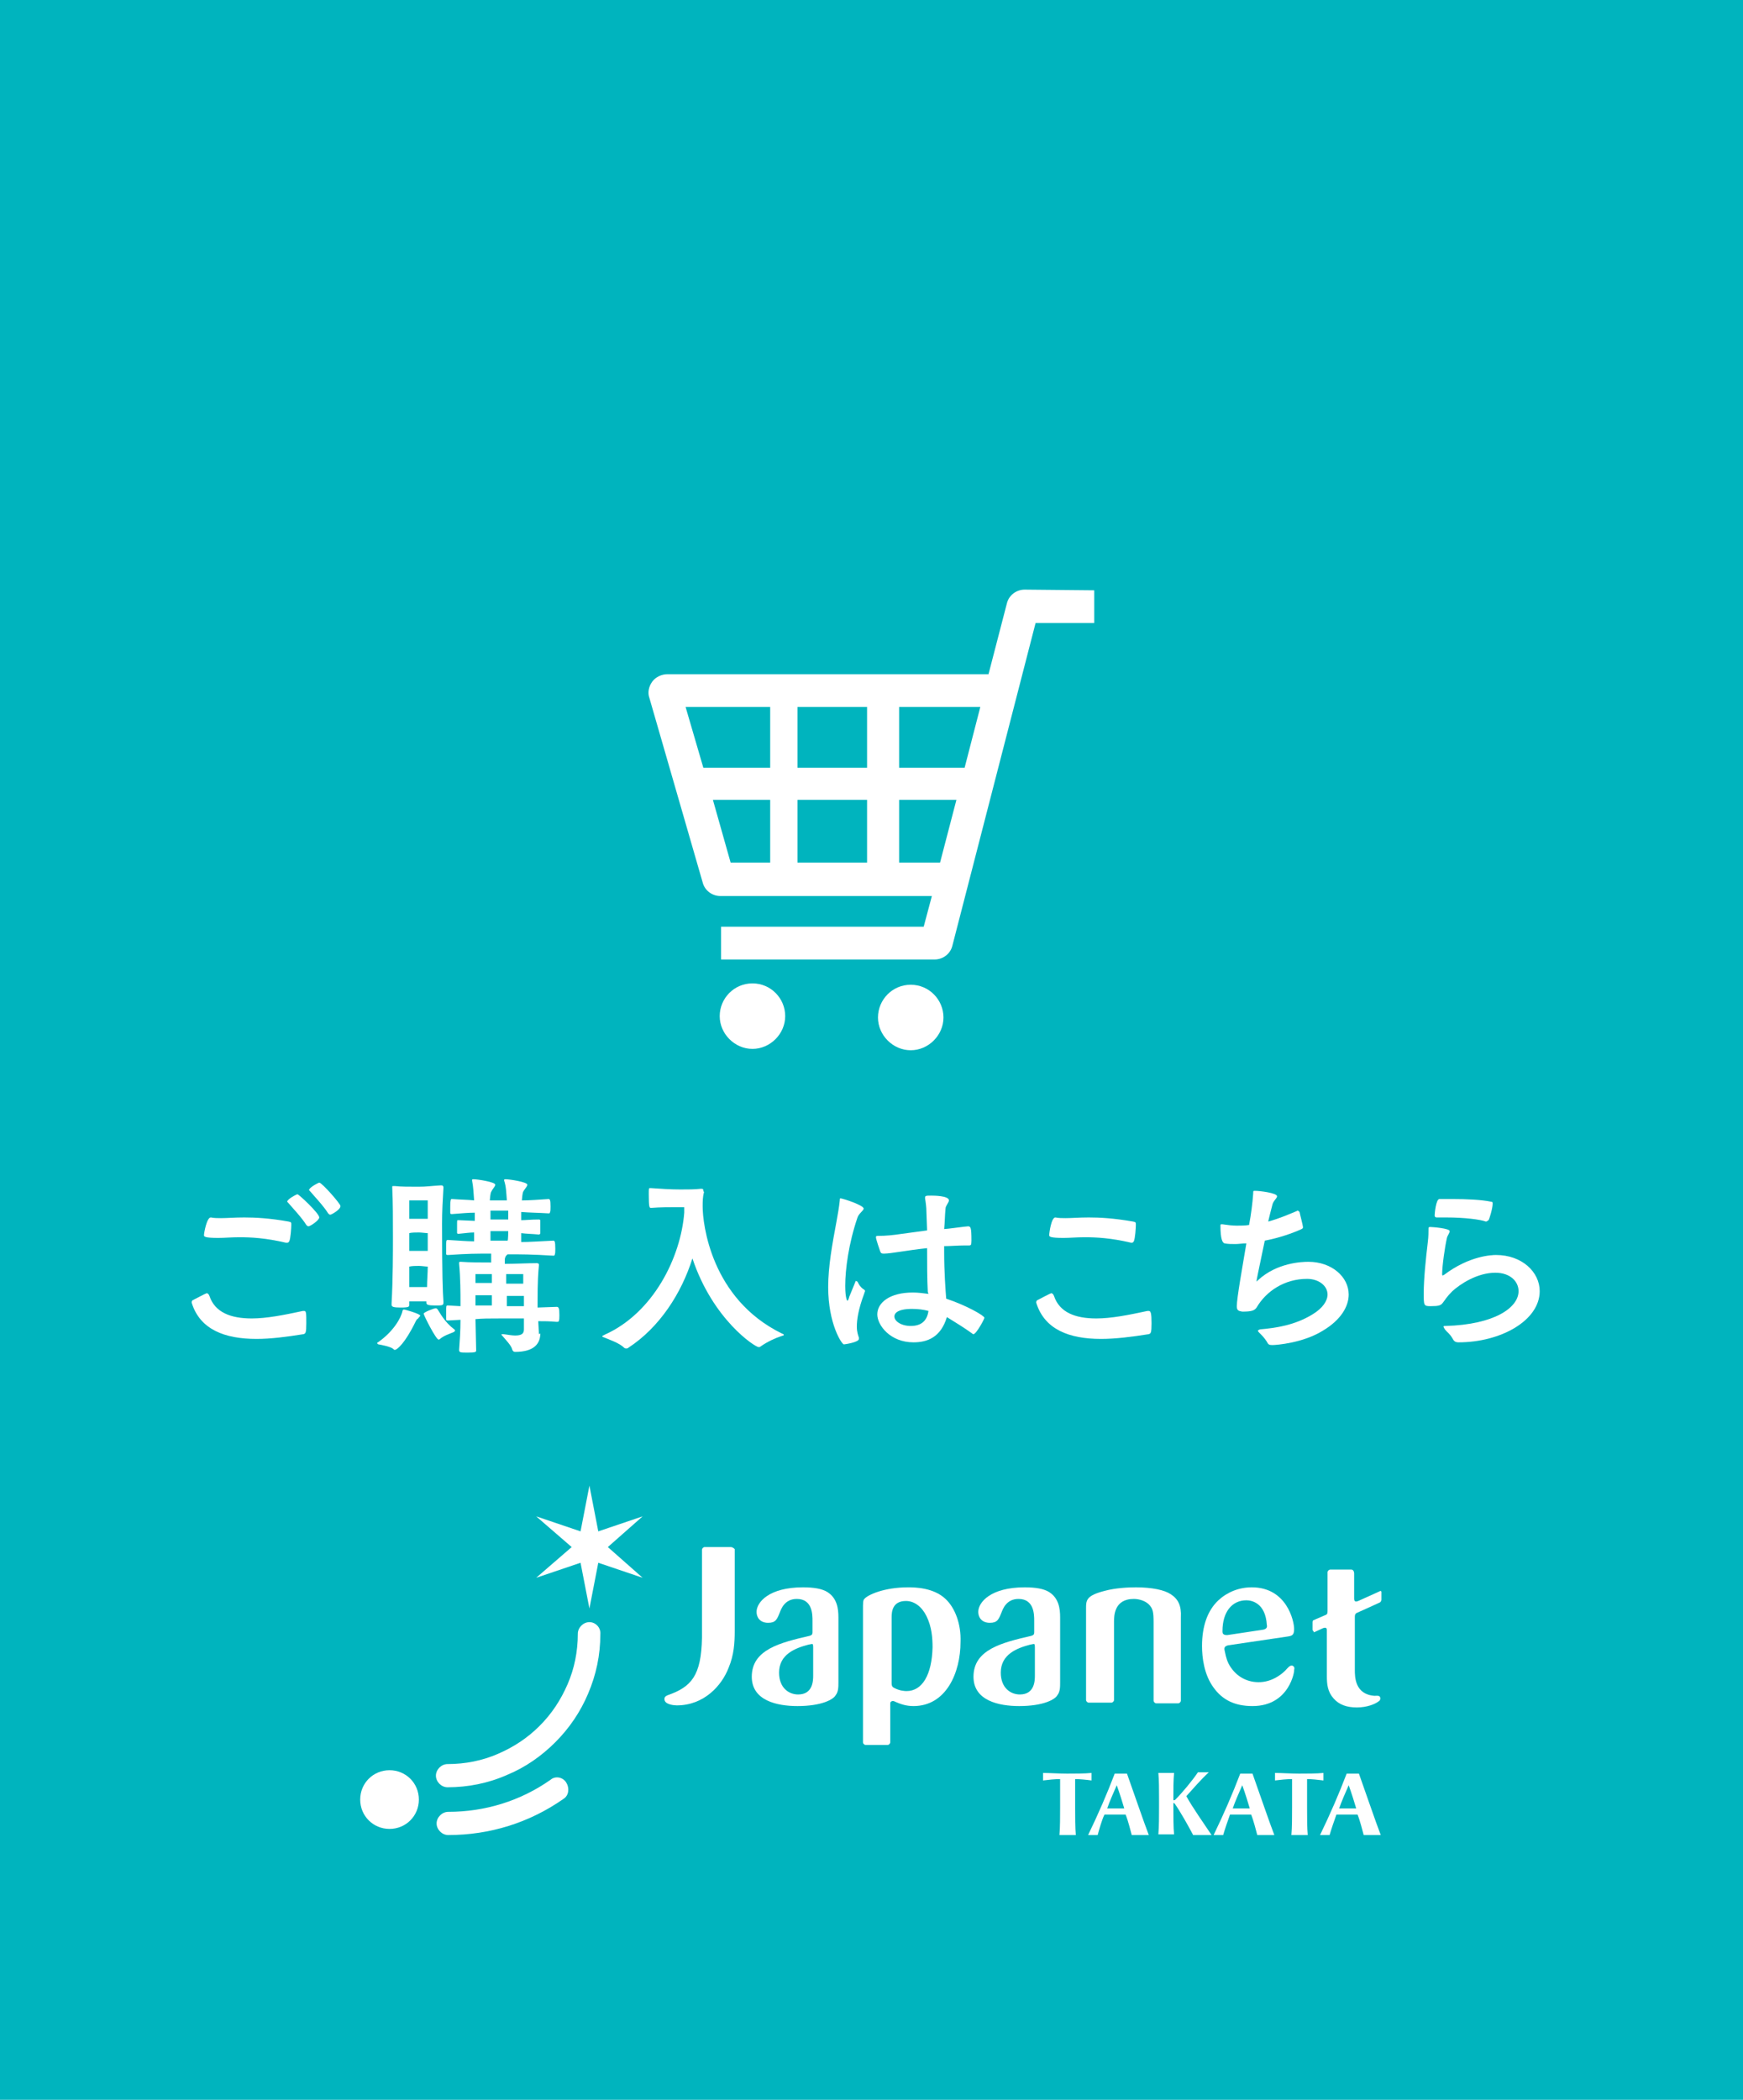 <?xml version="1.0" encoding="utf-8"?>
<!-- Generator: Adobe Illustrator 25.4.6, SVG Export Plug-In . SVG Version: 6.00 Build 0)  -->
<svg version="1.1" id="レイヤー_1" xmlns="http://www.w3.org/2000/svg" xmlns:xlink="http://www.w3.org/1999/xlink" x="0px"
	 y="0px" viewBox="0 0 255.5 307.7" style="enable-background:new 0 0 255.5 307.7;" xml:space="preserve">
<style type="text/css">
	.st0{fill:#00B4BE;}
	.st1{fill:none;}
	.st2{fill:#FFFFFF;}
</style>
<g id="a">
</g>
<g id="b">
	<g id="c">
		<rect class="st0" width="255.5" height="307.7"/>
		<g>
			<rect x="42.6" y="207.5" class="st1" width="170.3" height="71.7"/>
			<g>
				<g>
					<path class="st2" d="M116.9,250c-3,0-6.7-0.8-6.7-4.3c0-4,4.2-5,8.5-6c0.3-0.1,0.4-0.2,0.4-0.5v-1.7c0-0.9,0-3.2-2.3-3.2
						c-1.8,0-2.3,1.5-2.5,2l0,0c-0.4,1-0.6,1.5-1.7,1.5c-1.2,0-1.7-0.8-1.7-1.6c0-1.4,1.8-3.6,6.8-3.6c1.6,0,2.8,0.2,3.6,0.7
						c1.4,0.9,1.6,2.4,1.6,3.7v9.5c0,0.7,0,1.4-0.4,1.9C122.2,249,120.5,250,116.9,250L116.9,250z M118.5,241
						c-1.9,0.5-4.3,1.4-4.3,4.1c0,2.2,1.4,3.2,2.8,3.2c2.2,0,2.2-2.1,2.2-2.8v-4.1c0-0.2,0-0.4-0.1-0.5
						C118.9,240.9,118.6,241,118.5,241L118.5,241z"/>
					<path class="st2" d="M149.4,250c-3,0-6.7-0.8-6.7-4.3c0-4,4.2-5,8.5-6c0.3-0.1,0.4-0.2,0.4-0.5v-1.7c0-0.9,0-3.2-2.3-3.2
						c-1.8,0-2.3,1.5-2.5,2l0,0c-0.4,1-0.6,1.5-1.7,1.5c-1.2,0-1.7-0.8-1.7-1.6c0-1.4,1.8-3.6,6.8-3.6c1.6,0,2.8,0.2,3.6,0.7
						c1.4,0.9,1.6,2.4,1.6,3.7v9.5c0,0.7,0,1.4-0.4,1.9C154.7,249,153,250,149.4,250L149.4,250z M151,241c-1.9,0.5-4.3,1.4-4.3,4.1
						c0,2.2,1.4,3.2,2.8,3.2c2.2,0,2.2-2.1,2.2-2.8v-4.1c0-0.2,0-0.4-0.1-0.5C151.4,240.9,151.1,241,151,241L151,241z"/>
					<path class="st2" d="M183.6,250c-2.6,0-4.4-0.9-5.7-2.7c-1.4-1.9-1.7-4.4-1.7-6.1c0-2.9,0.8-5.2,2.4-6.7c1.3-1.2,3-1.9,4.9-1.9
						c5.1,0,6.2,4.9,6.2,6.1c0,0.9-0.3,1-0.9,1.1l-8.8,1.3c-0.3,0.1-0.6,0.2-0.5,0.7c0.1,0.4,0.2,1.2,0.6,2c0.9,1.7,2.5,2.7,4.4,2.7
						s3.3-1.1,3.9-1.7c0.3-0.3,0.7-0.9,1.1-0.7c0.2,0.1,0.3,0.3,0.2,0.6C189.8,244.7,189.1,250,183.6,250L183.6,250z M182.7,234.5
						c-2.1,0-3.5,1.7-3.5,4.5c0,0.2,0,0.4,0.2,0.5c0.1,0.1,0.4,0.1,0.5,0.1l5.3-0.8c0.4-0.1,0.6-0.3,0.5-0.7
						C185.5,234.9,183.5,234.5,182.7,234.5z"/>
					<path class="st2" d="M138.6,234.3c-1.8-1.7-4.6-1.7-5.5-1.7c-3.5,0-5.9,1.1-6.4,1.7c0,0,0,0,0,0c-0.2,0.2-0.2,0.6-0.2,1.6v19.4
						c0,0.2,0.2,0.4,0.4,0.4h3.2c0.2,0,0.4-0.2,0.4-0.4v-5.6c0-0.2,0-0.3,0.2-0.4c0.2-0.1,0.4,0,0.6,0.1c0.7,0.3,1.5,0.6,2.6,0.6
						c4.8,0,6.9-4.9,6.9-9.4C140.9,238,140,235.6,138.6,234.3z M132.9,247.8c-0.2,0-1,0-1.9-0.5c-0.2-0.1-0.3-0.3-0.3-0.6v-9.7
						c0-0.8,0.1-2.4,2.1-2.4c1.2,0,2.3,0.8,3,2.2c0.8,1.6,0.9,3.3,0.9,4.6C136.6,245.4,135.2,247.8,132.9,247.8L132.9,247.8z"/>
					<path class="st2" d="M107.1,226.7h-3.8c-0.2,0-0.4,0.2-0.4,0.4v12.9c-0.1,5.6-1.6,7.2-5,8.4c-0.5,0.2-0.5,0.4-0.5,0.6
						c0,0.8,1.5,0.9,1.8,0.9c4,0,6.6-2.9,7.6-5.5c0.8-1.9,0.9-3.7,0.9-5.4v-12C107.6,226.9,107.4,226.7,107.1,226.7L107.1,226.7z"/>
					<path class="st2" d="M171.6,233.6c-0.9-0.6-2.7-1-5.1-1c-1.2,0-3,0.1-4.5,0.5c-2.8,0.7-2.8,1.4-2.8,2.6v13.4
						c0,0.2,0.2,0.4,0.4,0.4h3.3c0.2,0,0.4-0.2,0.4-0.4v-11.4c0-0.9,0-3.4,2.9-3.4c0.8,0,1.7,0.3,2.2,0.8c0.6,0.6,0.7,1.1,0.7,2.7
						v11.4c0,0.2,0.2,0.4,0.4,0.4h3.2c0.2,0,0.4-0.2,0.4-0.4v-12.2C173.2,235.3,172.7,234.3,171.6,233.6L171.6,233.6z"/>
					<path class="st2" d="M192.4,238.8v-1.1c0-0.2,0.1-0.3,0.2-0.3c0,0,0.4-0.2,1.6-0.7c0.3-0.1,0.4-0.2,0.4-0.6v-5.7
						c0-0.2,0.2-0.4,0.4-0.4h3.1c0.2,0,0.4,0.2,0.4,0.6v3.6c0,0.4,0.1,0.6,0.6,0.4l3.1-1.4c0.1-0.1,0.3-0.1,0.3,0.1v1.1
						c0,0.2-0.1,0.3-0.2,0.4c0,0-1.5,0.7-3.3,1.5c-0.3,0.1-0.4,0.3-0.4,0.6v7.8c0,1,0,3.6,2.9,3.8c0.2,0,0.7-0.1,0.8,0.2
						c0.1,0.2,0,0.5-0.2,0.6c-0.5,0.4-1.7,0.9-3.2,0.9s-2.6-0.4-3.4-1.3c-0.9-1-1-2.1-1-3.3v-6.7c0-0.3-0.1-0.5-0.6-0.3l-1.3,0.6
						C192.6,239,192.4,239,192.4,238.8L192.4,238.8z"/>
				</g>
				<g>
					<path class="st2" d="M157.6,260.7c0,0.5,0,1.2,0,1.6v2.6c0,1.2,0,3,0.1,4c-0.4,0-0.8,0-1.2,0s-0.7,0-1.2,0
						c0.1-1.1,0.1-2.8,0.1-4v-2.6c0-0.4,0-1,0-1.6c-0.8,0-1.7,0.1-2.5,0.2c0-0.3,0-0.5,0-0.6s0-0.3,0-0.5c0.9,0,2.4,0.1,3.5,0.1
						s2.6,0,3.6-0.1c0,0.2,0,0.4,0,0.5s0,0.3,0,0.6C159.3,260.8,158.3,260.7,157.6,260.7L157.6,260.7z"/>
					<path class="st2" d="M168.4,268.9c-0.6,0-1,0-1.4,0c-0.2,0-0.6,0-1.1,0c-0.2-0.7-0.5-2-0.9-3c-0.4,0-1.1,0-1.6,0
						c-0.5,0-1.2,0-1.5,0c-0.4,0.8-0.8,2.3-1,3c-0.1,0-0.4,0-0.6,0c-0.2,0-0.5,0-0.8,0l0,0c1.5-3.1,2.8-6.1,3.9-9h1.8
						C166.2,262.7,167.7,267.1,168.4,268.9L168.4,268.9L168.4,268.9z M163.7,261.6c-0.4,0.9-1.1,2.5-1.4,3.4c0.3,0,0.8,0,1.1,0
						c0.4,0,1,0,1.4,0C164.6,264.3,164.1,262.7,163.7,261.6L163.7,261.6z"/>
					<path class="st2" d="M177.6,268.9c-0.4,0-0.9,0-1.2,0c-0.4,0-1.1,0-1.5,0c-0.8-1.5-1.8-3.3-2.7-4.6c-0.1-0.1-0.2-0.1-0.2-0.1
						v0.6c0,1.2,0,3,0.1,4c-0.4,0-0.8,0-1.1,0s-0.7,0-1.2,0c0.1-1.1,0.1-2.8,0.1-4v-1.3c0-1.2,0-2.7-0.1-3.7c0.4,0,0.8,0,1.2,0
						s0.7,0,1.1,0c-0.1,1.1-0.1,2.4-0.1,3.6v0.4c0.1,0,0.2,0,0.3-0.1c1-1,2.5-2.8,3.3-4c0.4,0,1.2,0,1.6,0l0,0
						c-1.1,1-2.4,2.5-3.3,3.5C174.7,264.7,176.6,267.4,177.6,268.9L177.6,268.9L177.6,268.9z"/>
					<path class="st2" d="M186.8,268.9c-0.6,0-1,0-1.4,0c-0.2,0-0.6,0-1.1,0c-0.2-0.7-0.5-2-0.9-3c-0.4,0-1.1,0-1.6,0
						c-0.5,0-1.2,0-1.5,0c-0.3,0.8-0.8,2.3-1,3c-0.1,0-0.4,0-0.6,0c-0.2,0-0.5,0-0.8,0l0,0c1.5-3.1,2.8-6.1,3.9-9h1.8
						C184.6,262.7,186.1,267.1,186.8,268.9L186.8,268.9L186.8,268.9z M182.1,261.6c-0.4,0.9-1.1,2.5-1.4,3.4c0.3,0,0.8,0,1.1,0
						c0.4,0,1,0,1.4,0C183,264.3,182.5,262.7,182.1,261.6z"/>
					<path class="st2" d="M191.6,260.7c0,0.5,0,1.2,0,1.6v2.6c0,1.2,0,3,0.1,4c-0.4,0-0.8,0-1.2,0s-0.7,0-1.2,0
						c0.1-1.1,0.1-2.8,0.1-4v-2.6c0-0.4,0-1,0-1.6c-0.8,0-1.7,0.1-2.5,0.2c0-0.3,0-0.5,0-0.6s0-0.3,0-0.5c0.9,0,2.4,0.1,3.5,0.1
						s2.6,0,3.6-0.1c0,0.2,0,0.4,0,0.5s0,0.3,0,0.6C193.2,260.8,192.3,260.7,191.6,260.7L191.6,260.7z"/>
					<path class="st2" d="M202.4,268.9c-0.6,0-1,0-1.4,0c-0.2,0-0.6,0-1.1,0c-0.2-0.7-0.5-2-0.9-3c-0.4,0-1.1,0-1.6,0
						c-0.5,0-1.2,0-1.5,0c-0.3,0.8-0.8,2.3-1,3c-0.1,0-0.4,0-0.6,0c-0.2,0-0.5,0-0.8,0l0,0c1.5-3.1,2.8-6.1,3.9-9h1.8
						C200.2,262.7,201.7,267.1,202.4,268.9L202.4,268.9z M197.7,261.6c-0.4,0.9-1.1,2.5-1.4,3.4c0.3,0,0.8,0,1.1,0c0.4,0,1,0,1.4,0
						C198.6,264.3,198.1,262.7,197.7,261.6z"/>
				</g>
				<g>
					<polygon class="st2" points="94.2,222.2 87.7,224.4 86.4,217.7 85.1,224.4 78.6,222.2 83.8,226.7 78.6,231.2 85.1,229 
						86.4,235.7 87.7,229 94.2,231.2 89.1,226.7 					"/>
					<path class="st2" d="M86.4,237.7c-0.9,0-1.7,0.8-1.7,1.7c0,2.6-0.5,5.1-1.5,7.4c-1,2.3-2.3,4.3-4.1,6.1
						c-1.8,1.8-3.8,3.1-6.1,4.1c-2.3,1-4.8,1.5-7.4,1.5c-0.9,0-1.7,0.8-1.7,1.7s0.8,1.7,1.7,1.7c3,0,6-0.6,8.7-1.8
						c2.7-1.1,5.1-2.8,7.1-4.8c2.1-2.1,3.7-4.5,4.8-7.1c1.2-2.8,1.8-5.7,1.8-8.7C88.1,238.5,87.3,237.7,86.4,237.7L86.4,237.7z"/>
					<path class="st2" d="M57.1,259.4c-2.4,0-4.3,1.9-4.3,4.3c0,2.4,1.9,4.3,4.3,4.3s4.3-1.9,4.3-4.3S59.5,259.4,57.1,259.4z"/>
					<path class="st2" d="M80.7,260.8c-4.4,3.1-9.6,4.7-15,4.7c-0.9,0-1.7,0.8-1.7,1.7s0.8,1.7,1.7,1.7c6.1,0,11.9-1.8,16.9-5.3
						c0.8-0.5,0.9-1.6,0.4-2.4C82.5,260.4,81.4,260.2,80.7,260.8L80.7,260.8z"/>
				</g>
			</g>
		</g>
		<g>
			<path class="st2" d="M37.6,196.2c-4.7,0-8.3-1.4-9.5-5.3c0-0.1,0-0.1,0-0.1c0-0.1,0.1-0.3,0.2-0.3c0.2-0.1,1.9-1,2-1
				s0.3,0.1,0.4,0.4c0.8,2.4,3.1,3.3,6.2,3.3c2.2,0,4.7-0.5,7.5-1.1c0.1,0,0.2,0,0.2,0c0.3,0,0.3,0.4,0.3,1.8s-0.1,1.5-0.4,1.6
				C42,195.9,39.7,196.2,37.6,196.2L37.6,196.2z M30.9,178.4c0.5,0.1,1,0.1,1.5,0.1c0.9,0,2-0.1,3.4-0.1c1.6,0,3.7,0.1,6.5,0.6
				c0.4,0.1,0.4,0.1,0.4,0.5c0,0.4-0.1,2-0.3,2.4c-0.1,0.1-0.1,0.2-0.3,0.2c0,0-0.1,0-0.2,0c-3-0.7-5.1-0.8-6.8-0.8
				c-1.2,0-2.2,0.1-3.1,0.1c-2,0-2.1-0.2-2.1-0.4C29.9,180.7,30.3,178.4,30.9,178.4C30.8,178.4,30.9,178.4,30.9,178.4z M45.2,179.7
				c-0.1,0-0.2-0.1-0.3-0.2c-0.6-1-2.1-2.6-2.7-3.3c-0.1-0.1-0.1-0.1-0.1-0.1c0-0.4,1.4-1.1,1.5-1.1c0.2,0,3.2,2.8,3.2,3.4
				C46.8,178.8,45.5,179.7,45.2,179.7L45.2,179.7z M48.4,178c-0.1,0-0.2-0.1-0.3-0.2c-0.6-1-2.1-2.6-2.7-3.3
				c-0.1-0.1-0.1-0.1-0.1-0.1c0-0.4,1.4-1.1,1.5-1.1c0.4,0,3.1,3.1,3.1,3.4C50,177.2,48.6,178,48.4,178L48.4,178z"/>
			<path class="st2" d="M57.7,197.7c-0.5-0.4-1.7-0.6-2.2-0.7c-0.1,0-0.2-0.1-0.2-0.2c0,0,0-0.1,0.1-0.1c2.3-1.6,3.4-3.6,3.6-4.6
				c0.1-0.2,0-0.2,0.3-0.2c0,0,2.3,0.6,2.3,0.9c0,0.1-0.2,0.2-0.3,0.4c-0.2,0.1-0.3,0.3-0.4,0.5c-1.5,3.1-2.7,4.1-3,4.1
				C57.8,197.8,57.7,197.8,57.7,197.7L57.7,197.7z M65,190.9c0,0.4-0.2,0.4-1.2,0.4c-1,0-1.3-0.1-1.3-0.4v-0.2c-0.3,0-0.8,0-1.2,0
				s-1,0-1.3,0v0.4c0,0.4,0,0.5-1.3,0.5c-1,0-1.3-0.1-1.3-0.4V191c0.2-3.6,0.2-7.6,0.2-9.7c0-2.7,0-5.1-0.1-7.2c0-0.1,0-0.2,0-0.2
				c0-0.1,0-0.1,0.2-0.1c0.1,0,0.2,0,0.2,0c0.8,0.1,2.1,0.1,3.4,0.1s1.6-0.1,3.3-0.2h0.1c0.2,0,0.3,0.1,0.3,0.3v0.1
				c-0.1,1.6-0.2,3.4-0.2,5.2c0,7.4,0.1,10.1,0.2,11.4L65,190.9L65,190.9z M62.7,180.7c-0.3,0-0.9-0.1-1.3-0.1s-1.1,0-1.4,0.1v0.4
				c0,0.6,0,1.3,0,2.2c0.4,0,1,0,1.4,0s1,0,1.3,0L62.7,180.7L62.7,180.7z M60,178.6c0.4,0,1,0,1.4,0s1,0,1.3,0c0-1.4,0-2.7,0-2.7
				s-0.6,0-1.3,0s-1.4,0-1.4,0S60,178.6,60,178.6z M62.7,185.6c-0.3,0-0.9-0.1-1.3-0.1s-1,0-1.4,0.1c0,1,0,2,0,3c0.4,0,1,0,1.3,0
				s1,0,1.3,0C62.6,187.6,62.7,186.6,62.7,185.6z M64.5,196.2c-0.1,0.1-0.2,0.1-0.2,0.1c-0.4,0-2.2-3.6-2.2-3.8
				c0-0.2,1.5-0.8,1.8-0.8c0.1,0,0.1,0.1,0.2,0.1c0.3,0.4,1,1.9,2.5,3c0.1,0.1,0.1,0.1,0.1,0.2c0,0.1-0.1,0.1-0.2,0.2
				C65.8,195.5,65.1,195.7,64.5,196.2L64.5,196.2z M79.2,195.4c0,1.4-0.8,2.7-3.7,2.7c-0.2,0-0.3-0.1-0.4-0.3
				c-0.1-0.6-1-1.5-1.5-2.1c-0.1-0.1-0.1-0.1-0.1-0.1s0-0.1,0.1-0.1c0.1,0,0.1,0,0.2,0c0.7,0.1,1.3,0.2,1.7,0.2c1,0,1.3-0.3,1.3-0.9
				v-1.6c-1.1,0-2.3,0-3.5,0c-1.6,0-2.6,0-3.6,0.1l0.1,4.6c0,0.2-0.1,0.3-1.2,0.3c-1.1,0-1.3,0-1.3-0.4c0.1-1.4,0.2-2.7,0.2-4.4
				l-1.8,0.1c-0.2,0-0.3,0-0.3-0.2c0-0.2,0-0.6,0-0.9c0-1,0-1.1,0.2-1.1h0.1l1.8,0.1v-0.8c0-0.8,0-3.4-0.2-5.4c0-0.1,0-0.1,0-0.2
				c0-0.1,0.1-0.1,0.2-0.1h0.1c1.2,0.1,3,0.1,4.4,0.1v-1.3c-2.3,0-3.3,0-6.3,0.2c-0.2,0-0.3,0-0.3-0.2c0-0.2,0-0.6,0-0.9
				c0-0.9,0-1.1,0.2-1.1h0.1c1.7,0.1,2.8,0.2,3.8,0.2v-1.3c-0.6,0-1.3,0.1-2.3,0.2c-0.2,0-0.2-0.1-0.2-0.2c0-0.2,0-0.5,0-0.8
				c0-1,0-1,0.1-1h0.2l2.3,0.1v-1.2c-1,0-1.9,0.1-3.3,0.2h-0.1c-0.1,0-0.2,0-0.2-0.2c0-0.2,0-0.6,0-0.9c0-1,0.1-1.1,0.2-1.1h0.1
				c1.3,0.1,2.3,0.1,3.2,0.2c-0.1-1.2-0.1-1.9-0.3-2.9c0-0.1,0-0.1,0-0.1c0-0.1,0.1-0.1,0.2-0.1c0.6,0,3.2,0.4,3.2,0.8
				c0,0.2-0.2,0.4-0.4,0.7c-0.3,0.5-0.3,0.5-0.4,1.6h2.5c-0.1-1.2-0.1-2-0.4-2.9c0-0.1,0-0.1,0-0.1c0-0.1,0.1-0.1,0.2-0.1
				c0.6,0,3.2,0.4,3.2,0.8c0,0.2-0.2,0.4-0.4,0.7c-0.3,0.4-0.3,0.5-0.4,1.6c1.2,0,2.3-0.1,3.9-0.2c0.2,0,0.3,0.1,0.3,1.1
				c0,0.4,0,0.7-0.1,0.9c0,0.1-0.1,0.1-0.2,0.1c-1.6-0.1-2.8-0.1-4-0.2v1.2c0.7,0,1.4-0.1,2.6-0.1c0.2,0,0.2,0.1,0.2,0.2
				c0,0.2,0,0.6,0,0.9c0,0.4,0,0.7,0,0.9c0,0.1-0.1,0.2-0.2,0.2c-1.1-0.1-1.8-0.1-2.6-0.2v1.3c1.2,0,2.6-0.1,4.7-0.2
				c0.2,0,0.3,0.1,0.3,1.2c0,0.4,0,0.7-0.1,0.9c0,0.1-0.1,0.1-0.2,0.1c-3.2-0.2-4.7-0.2-6.7-0.2l-0.2,0.2c-0.1,0.1-0.2,0.4-0.2,0.5
				l0,0.7c1.4,0,3.3-0.1,4.6-0.1h0.1c0.2,0,0.3,0.1,0.3,0.2v0.1c-0.1,1.1-0.2,2.1-0.2,5.6v0.6l2.8-0.1c0.3,0,0.4,0.2,0.4,1.2
				c0,0.4,0,0.7-0.1,0.9c0,0.1-0.2,0.1-0.3,0.1c-1-0.1-1.9-0.1-2.7-0.1l0.1,1.9L79.2,195.4L79.2,195.4z M72.1,191.3c0-0.5,0-1,0-1.5
				c-0.8,0-1.7,0-2.4,0v1.5C69.7,191.3,72.1,191.3,72.1,191.3z M72.1,186.7c-1.1,0-2.4,0-2.4,0v1.3c0.7,0,1.6,0,2.4,0V186.7z
				 M74.5,177.4h-2.6v1.3h2.6V177.4z M74.5,180.4h-2.6l0,1.4h2.5C74.5,181.8,74.5,180.4,74.5,180.4z M76.7,186.7c0,0-1.4,0-2.5,0
				v1.4c0.8,0,1.9,0,2.5,0L76.7,186.7z M76.8,189.9c-0.6,0-1.7,0-2.5,0c0,0.5,0,1,0,1.5c0.9,0,1.7,0,2.5,0c0-0.3,0-0.6,0-0.7V189.9z
				"/>
			<path class="st2" d="M103.2,174.7c-0.2,0.7-0.2,1.4-0.2,2.1c0,2.5,1.2,13.5,11.6,18.6c0.2,0.1,0.3,0.1,0.3,0.2s-0.1,0.1-0.4,0.2
				c-0.9,0.3-2,0.8-3,1.5c-0.1,0.1-0.2,0.1-0.3,0.1c-0.5,0-6.7-4-9.7-13c-1.6,5.1-4.8,10.1-9.4,13.1c-0.1,0.1-0.2,0.1-0.3,0.1
				c-0.1,0-0.2,0-0.3-0.1c-0.7-0.7-2.2-1.2-2.9-1.5c-0.3-0.1-0.3-0.1-0.3-0.2s0.2-0.1,0.3-0.2c7.2-3.2,11.2-11.4,11.7-17.9
				c0-0.3,0-0.6,0-0.8c-0.3,0-0.7,0-1.2,0c-1,0-2.3,0-3.6,0.1h-0.1c-0.2,0-0.3-0.1-0.3-2c0-0.9,0-0.9,0.2-0.9h0.1
				c1.4,0.1,2.9,0.2,4.3,0.2c1.1,0,2.2,0,3-0.1h0.1c0.2,0,0.3,0,0.3,0.3L103.2,174.7L103.2,174.7z"/>
			<path class="st2" d="M125.4,187.8c0-0.1,0.1-0.1,0.1-0.1c0,0,0.1,0.1,0.2,0.1c0,0,0.3,0.8,1,1.2c0.1,0.1,0.1,0.1,0.1,0.2
				c0,0.1-0.1,0.2-0.1,0.3c-0.9,2.4-1.1,3.9-1.1,4.9c0,0.8,0.2,1.3,0.3,1.6c0,0.1,0,0.1,0,0.2c0,0.5-2.1,0.8-2.2,0.8
				c-0.3,0-2.3-3-2.3-8.4c0-3,0.6-6.3,1.2-9.5c0.2-1.1,0.4-2.2,0.5-3.2c0-0.2,0-0.3,0.1-0.3c0.3,0,3.4,1,3.4,1.5
				c0,0.3-0.7,0.7-0.9,1.3c-1.3,3.8-1.8,7.6-1.8,10c0,1.9,0.3,2.2,0.3,2.2c0.1,0,0.2-0.2,0.3-0.6L125.4,187.8L125.4,187.8z
				 M136,189.3c-0.1-1.9-0.1-4.1-0.1-6.4c-2.9,0.3-5.3,0.8-6.3,0.8h-0.1c-0.3,0-0.4-0.1-0.5-0.4c0,0-0.6-1.7-0.6-2
				c0-0.2,0.1-0.2,0.4-0.2c1,0,2.1-0.1,3.4-0.3l3.7-0.5l-0.1-2.7c0-0.7-0.1-1.4-0.2-2v-0.1c0-0.3,0.2-0.3,0.9-0.3
				c0.3,0,2.6,0,2.6,0.7c0,0.3-0.5,0.8-0.5,1.2c-0.1,1-0.1,2-0.2,3c0.4,0,3.2-0.4,3.5-0.4c0.4,0,0.5,0.2,0.5,2.1
				c0,0.7-0.1,0.7-0.4,0.7h-0.6c-1,0-2,0.1-3,0.1v0.9c0,2.8,0.2,5.6,0.3,6.8c3,1,5.6,2.5,5.6,2.8c0,0.2-1.2,2.4-1.6,2.4
				c-0.1,0-0.1,0-0.2-0.1c-1.1-0.8-2.4-1.6-3.7-2.4c-0.9,3-2.9,3.7-4.9,3.7c-3.4,0-5.3-2.5-5.3-4.1c0-1.7,1.8-3.2,5.2-3.2
				c0.8,0,1.5,0.1,2.3,0.2L136,189.3L136,189.3z M133.7,191.8c-2.2,0-2.6,0.7-2.6,1.1c0,0.7,1,1.4,2.4,1.4c1.6,0,2.4-0.8,2.6-2.2
				C135.4,191.9,134.5,191.8,133.7,191.8L133.7,191.8z"/>
			<path class="st2" d="M161.4,196.2c-4.7,0-8.3-1.4-9.5-5.3c0-0.1,0-0.1,0-0.1c0-0.1,0.1-0.3,0.2-0.3c0.2-0.1,1.9-1,2-1
				s0.3,0.1,0.4,0.4c0.8,2.4,3.1,3.3,6.2,3.3c2.2,0,4.7-0.5,7.5-1.1c0.1,0,0.1,0,0.2,0c0.3,0,0.4,0.4,0.4,1.8s-0.1,1.5-0.4,1.6
				C165.9,195.9,163.5,196.2,161.4,196.2L161.4,196.2z M154.7,178.4c0.5,0.1,1,0.1,1.5,0.1c0.9,0,2-0.1,3.4-0.1
				c1.6,0,3.6,0.1,6.5,0.6c0.4,0.1,0.4,0.1,0.4,0.5c0,0.4-0.1,2-0.3,2.4c-0.1,0.1-0.1,0.2-0.3,0.2c0,0-0.1,0-0.1,0
				c-3-0.7-5.1-0.8-6.8-0.8c-1.2,0-2.2,0.1-3.1,0.1c-2,0-2.1-0.2-2.1-0.4C153.8,180.7,154.1,178.4,154.7,178.4L154.7,178.4
				L154.7,178.4z"/>
			<path class="st2" d="M181.3,191.4c0-1.2,0.8-5.6,1.4-9.2c-0.6,0-1.1,0.1-1.6,0.1c-0.6,0-1.1,0-1.6-0.1c-0.3-0.1-0.6-0.6-0.6-2.6
				c0-0.1,0-0.2,0.1-0.2c0.1,0,0.1,0,0.2,0c0.7,0.1,1.4,0.2,2.1,0.2c0.6,0,1.2,0,1.8-0.1c0.3-1.6,0.5-3.2,0.6-4.6
				c0-0.4,0-0.4,0.3-0.4c0.6,0,3.2,0.3,3.2,0.8c0,0.3-0.6,0.7-0.7,1.3c-0.2,0.8-0.4,1.5-0.6,2.4c1.5-0.4,2.9-1,4.1-1.5
				c0.1,0,0.1-0.1,0.2-0.1c0.1,0,0.2,0.1,0.3,0.2c0,0.1,0.5,2,0.5,2.2c0,0.1,0,0.2-0.2,0.3c-1.3,0.6-3.3,1.3-5.4,1.7
				c-1,4.8-1.2,5.7-1.2,5.9c0,0,0,0.1,0,0.1s0.1-0.1,0.2-0.2c2.8-2.6,6.5-2.7,7.4-2.7c3.4,0,5.9,2.2,5.9,4.8c0,1.7-1.1,3.7-3.8,5.3
				c-2.9,1.8-6.8,2.1-7.4,2.1c-0.5,0-0.6-0.1-0.8-0.5c-0.4-0.6-0.6-0.8-1.1-1.3c-0.1-0.1-0.2-0.2-0.2-0.3c0-0.1,0.1-0.1,0.3-0.2
				c2.3-0.2,5.1-0.6,7.7-2.2c1.5-0.9,2.2-2,2.2-2.9c0-1.3-1.3-2.3-3-2.3c-3.3,0-6,1.8-7.4,4.2c-0.3,0.4-0.6,0.6-2.1,0.6
				C181.5,192.1,181.3,192,181.3,191.4L181.3,191.4L181.3,191.4z"/>
			<path class="st2" d="M222.6,189.2c0-1.4-1.2-2.7-3.4-2.7c-2.7,0-5.2,1.7-6.3,2.7c-0.9,0.9-1,1.2-1.4,1.7
				c-0.3,0.4-0.6,0.5-1.8,0.5c-1,0-1-0.1-1-1.9c0-2.1,0.3-5,0.6-7.5c0.1-0.8,0.1-1.5,0.1-2c0-0.2,0.1-0.2,0.3-0.2
				c0.3,0,2.8,0.2,2.8,0.6c0,0.3-0.3,0.6-0.4,1c-0.3,1.3-0.7,4.1-0.7,5.3c0,0.1,0,0.2,0.1,0.2c0.1,0,0.1-0.1,0.2-0.1
				c3.7-2.8,7-2.9,7.6-2.9c3.8,0,6.4,2.5,6.4,5.3c0,4.3-5.7,7.5-11.9,7.5c-0.5,0-0.7-0.2-0.9-0.6c-0.4-0.7-0.8-0.9-1.1-1.3
				c-0.1-0.2-0.2-0.3-0.2-0.4s0.1-0.1,0.3-0.1C219.1,194.1,222.6,191.6,222.6,189.2L222.6,189.2z M217.8,179
				c-0.8-0.3-3.1-0.6-5.8-0.6c-0.5,0-0.9,0-1.4,0c-0.2,0-0.3-0.1-0.3-0.3c0-0.3,0.2-2.4,0.7-2.4c0.6,0,1.2,0,1.9,0
				c2.1,0,4.3,0.1,5.7,0.4c0.2,0,0.2,0.1,0.2,0.3c0,0.7-0.5,2.3-0.6,2.4C218,178.9,218,179,217.8,179L217.8,179L217.8,179z"/>
		</g>
		<g>
			<path class="st2" d="M150.2,86.4c-1.2,0-2.3,0.8-2.6,2l-2.7,10.4H97.8c-0.8,0-1.7,0.4-2.2,1.1s-0.7,1.6-0.4,2.4l7.8,27
				c0.3,1.2,1.4,2,2.6,2h31l-1.2,4.5h-29.7v4.8H137c1.2,0,2.3-0.8,2.6-2l12.2-47.3h8.6v-4.8L150.2,86.4L150.2,86.4z M140.2,117.2
				l-2.4,9.2h-6v-9.2H140.2L140.2,117.2z M143.7,103.6l-2.3,8.9h-9.6v-8.9H143.7z M127.1,117.2v9.2h-10.2v-9.2H127.1z M127.1,103.6
				v8.9h-10.2v-8.9H127.1z M112.9,103.6v8.9h-9.8l-2.6-8.9H112.9z M112.9,117.2v9.2h-5.8l-2.6-9.2H112.9L112.9,117.2z"/>
			<path class="st2" d="M110.3,144.1c-2.7,0-4.8,2.2-4.8,4.8s2.2,4.8,4.8,4.8s4.8-2.2,4.8-4.8S113,144.1,110.3,144.1z"/>
			<path class="st2" d="M133.5,144.3c-2.7,0-4.8,2.2-4.8,4.8s2.2,4.8,4.8,4.8s4.8-2.2,4.8-4.8S136.2,144.3,133.5,144.3z"/>
		</g>
	</g>
</g>
</svg>
